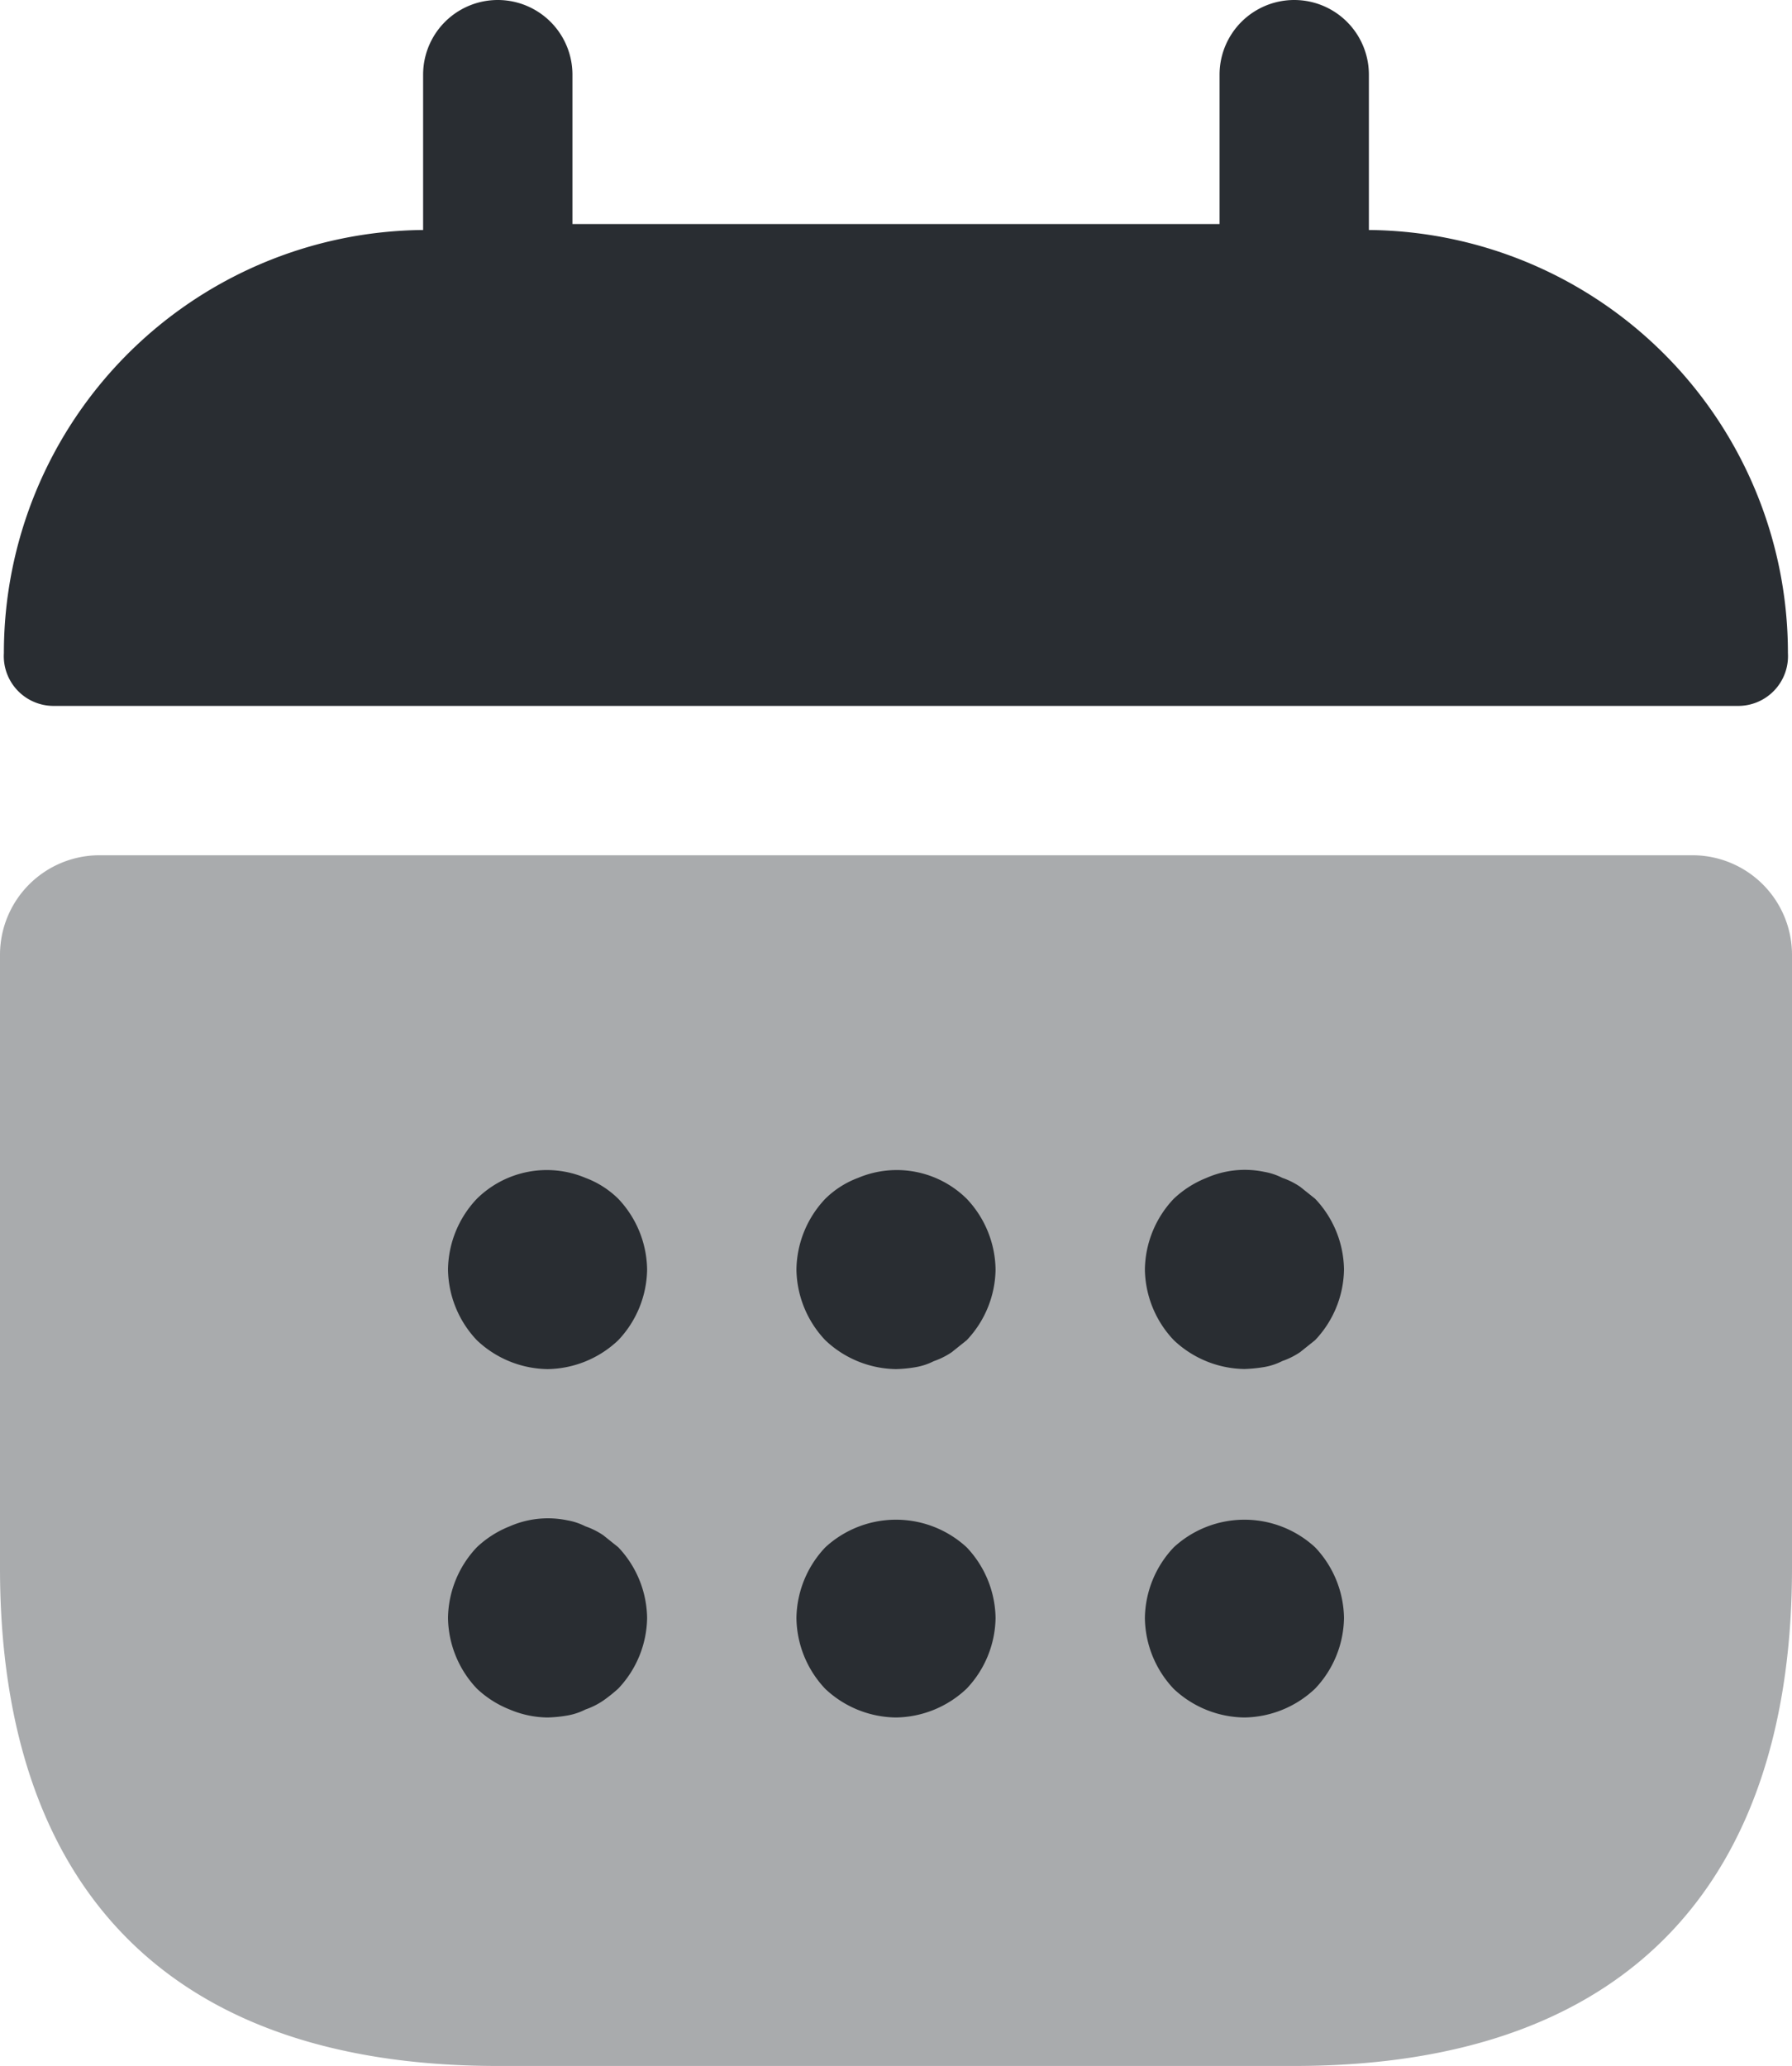 <svg xmlns="http://www.w3.org/2000/svg" width="18" height="20.75" viewBox="0 0 18 20.75">
  <g id="vuesax-bulk-calendar" transform="translate(-3 -1.25)">
    <g id="vuesax_bulk_calendar" data-name="vuesax/bulk/calendar" transform="translate(-492 -188)">
      <g id="calendar">
        <path id="Vector" d="M13.711,2.31V.75a.75.75,0,1,0-1.5,0v1.5h-6.5V.75a.75.75,0,1,0-1.5,0V2.31A4.248,4.248,0,0,0,0,6.56a.5.5,0,0,0,.5.53H17.42a.5.5,0,0,0,.5-.53,4.248,4.248,0,0,0-4.209-4.25Z" transform="translate(495.039 189.25)" fill="#292d32"/>
        <path id="Vector-2" data-name="Vector" d="M17,0a1,1,0,0,1,1,1V7.16c0,3-1.5,5-5,5H5c-3.5,0-5-2-5-5V1A1,1,0,0,1,1,0Z" transform="translate(495 197.84)" fill="#292d32" opacity="0.4"/>
        <g id="Group">
          <path id="Vector-3" data-name="Vector" d="M1,2a1.052,1.052,0,0,1-.71-.29A1.052,1.052,0,0,1,0,1,1.052,1.052,0,0,1,.29.289,1,1,0,0,1,1.38.079a.933.933,0,0,1,.33.21A1.052,1.052,0,0,1,2,1a1.052,1.052,0,0,1-.29.71A1.052,1.052,0,0,1,1,2Z" transform="translate(499.5 201.001)" fill="#292d32"/>
        </g>
        <g id="Group-2" data-name="Group">
          <path id="Vector-4" data-name="Vector" d="M1,2a1.052,1.052,0,0,1-.71-.29A1.052,1.052,0,0,1,0,1,1.052,1.052,0,0,1,.29.289.933.933,0,0,1,.62.079a1,1,0,0,1,1.09.21A1.052,1.052,0,0,1,2,1a1.052,1.052,0,0,1-.29.71l-.15.12a.757.757,0,0,1-.18.09.636.636,0,0,1-.18.06A1.355,1.355,0,0,1,1,2Z" transform="translate(503 201.001)" fill="#292d32"/>
        </g>
        <g id="Group-3" data-name="Group">
          <path id="Vector-5" data-name="Vector" d="M1,2a1.052,1.052,0,0,1-.71-.29A1.052,1.052,0,0,1,0,1,1.052,1.052,0,0,1,.29.29,1.032,1.032,0,0,1,.62.08.956.956,0,0,1,1.2.02a.636.636,0,0,1,.18.06.757.757,0,0,1,.18.09l.15.12A1.052,1.052,0,0,1,2,1a1.052,1.052,0,0,1-.29.71l-.15.12a.757.757,0,0,1-.18.09.636.636,0,0,1-.18.06A1.5,1.5,0,0,1,1,2Z" transform="translate(506.5 201)" fill="#292d32"/>
        </g>
        <g id="Group-4" data-name="Group">
          <path id="Vector-6" data-name="Vector" d="M1,2a1,1,0,0,1-.38-.08,1.032,1.032,0,0,1-.33-.21A1.052,1.052,0,0,1,0,1,1.052,1.052,0,0,1,.29.29,1.032,1.032,0,0,1,.62.08.956.956,0,0,1,1.2.02a.636.636,0,0,1,.18.06.757.757,0,0,1,.18.09l.15.12A1.052,1.052,0,0,1,2,1a1.052,1.052,0,0,1-.29.71,1.576,1.576,0,0,1-.15.12.757.757,0,0,1-.18.09.636.636,0,0,1-.18.06A1.355,1.355,0,0,1,1,2Z" transform="translate(499.5 204.5)" fill="#292d32"/>
        </g>
        <g id="Group-5" data-name="Group">
          <path id="Vector-7" data-name="Vector" d="M1,1.987A1.052,1.052,0,0,1,.29,1.7,1.052,1.052,0,0,1,0,.987,1.052,1.052,0,0,1,.29.278a1.047,1.047,0,0,1,1.42,0A1.052,1.052,0,0,1,2,.987a1.052,1.052,0,0,1-.29.71,1.052,1.052,0,0,1-.71.29Z" transform="translate(503 204.513)" fill="#292d32"/>
        </g>
        <g id="Group-6" data-name="Group">
          <path id="Vector-8" data-name="Vector" d="M1,1.987A1.052,1.052,0,0,1,.29,1.7,1.052,1.052,0,0,1,0,.987,1.052,1.052,0,0,1,.29.278a1.047,1.047,0,0,1,1.42,0A1.052,1.052,0,0,1,2,.987a1.052,1.052,0,0,1-.29.71,1.052,1.052,0,0,1-.71.29Z" transform="translate(506.5 204.513)" fill="#292d32"/>
        </g>
      </g>
    </g>
  </g>
</svg>
